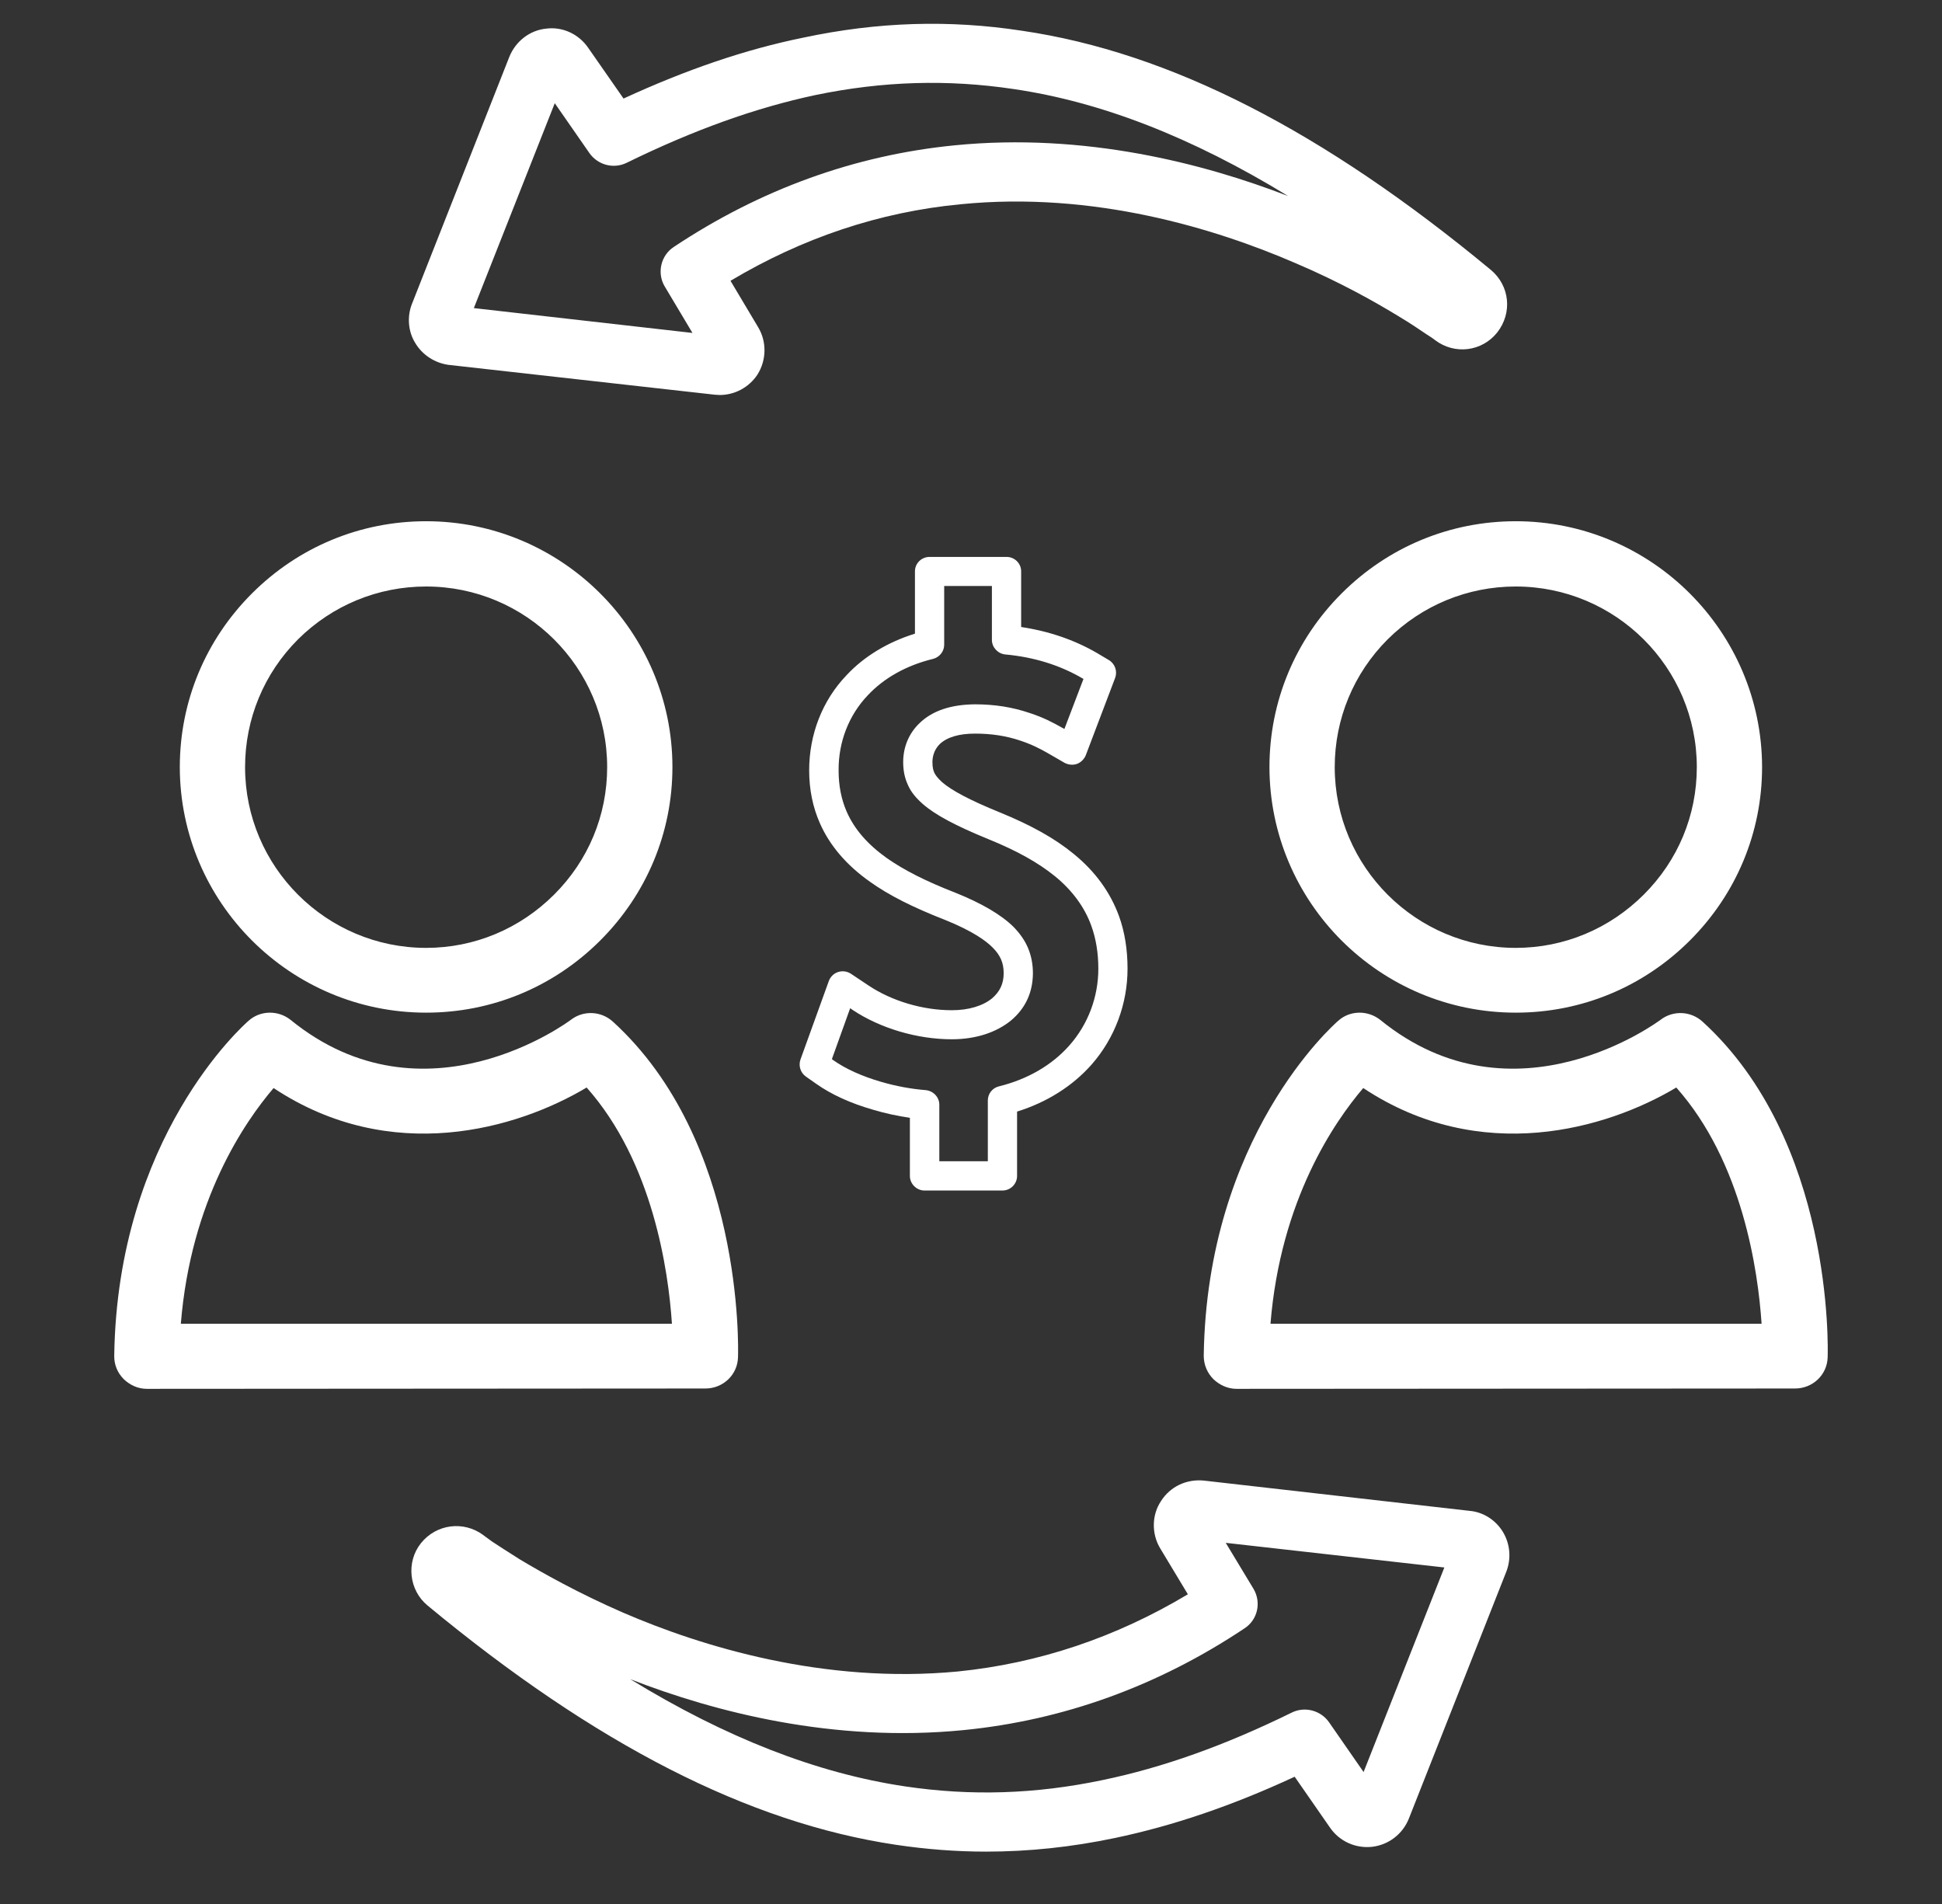 <svg width="51" height="50" viewBox="0 0 51 50" fill="none" xmlns="http://www.w3.org/2000/svg">
<rect x="0" y="0" width="51" height="50" fill="#333333" stroke="none"/>
<g clip-path="url(#clip0_411_2653)">
<path d="M32.681 42.763C33.027 42.54 33.132 42.081 32.918 41.722L32.19 40.516L37.931 41.163L35.81 46.535L34.903 45.228C34.684 44.914 34.263 44.804 33.921 44.975C32.16 45.84 30.538 46.417 28.96 46.745C27.19 47.117 25.49 47.169 23.763 46.911C21.454 46.566 19.07 45.639 16.55 44.096C18.776 44.962 21.896 45.77 25.301 45.434C27.922 45.176 30.407 44.28 32.681 42.763ZM16.361 42.348C15.183 41.836 14.232 41.298 13.649 40.949C13.329 40.748 13.088 40.59 12.921 40.481C12.842 40.424 12.781 40.38 12.724 40.337L12.689 40.31C12.172 39.93 11.458 40.022 11.055 40.525C10.66 41.019 10.739 41.757 11.226 42.16C15.634 45.81 19.657 47.869 23.531 48.446C24.324 48.564 25.108 48.625 25.897 48.625C27.015 48.625 28.137 48.507 29.28 48.267C30.801 47.948 32.352 47.423 34 46.658L34.929 47.996C35.179 48.358 35.604 48.547 36.038 48.498C36.467 48.446 36.835 48.166 36.998 47.76L39.557 41.276C39.693 40.927 39.657 40.547 39.473 40.236C39.285 39.921 38.956 39.707 38.593 39.676L31.612 38.881C31.16 38.837 30.731 39.038 30.49 39.419C30.244 39.786 30.24 40.28 30.468 40.66L31.195 41.867C29.307 42.999 27.278 43.681 25.148 43.895C21.642 44.227 18.434 43.244 16.361 42.348Z" fill="white"/>
<path d="M25.074 3.816C22.453 4.074 19.973 4.97 17.698 6.483C17.352 6.706 17.247 7.173 17.457 7.523L18.185 8.743L12.444 8.091L14.569 2.71L15.477 4.017C15.696 4.332 16.112 4.445 16.458 4.275C18.215 3.414 19.837 2.832 21.415 2.496C23.189 2.129 24.885 2.08 26.616 2.338C28.921 2.675 31.305 3.606 33.83 5.149C31.603 4.288 28.479 3.479 25.074 3.816ZM36.73 8.306C37.046 8.494 37.291 8.664 37.454 8.773C37.532 8.821 37.594 8.865 37.646 8.9L37.686 8.931C38.203 9.324 38.922 9.232 39.32 8.73C39.724 8.214 39.649 7.501 39.15 7.086C34.745 3.436 30.718 1.377 26.844 0.808C24.933 0.515 23.053 0.572 21.099 0.988C19.574 1.298 18.027 1.827 16.375 2.588L15.446 1.254C15.2 0.896 14.775 0.695 14.342 0.752C13.908 0.795 13.54 1.088 13.377 1.49L10.818 7.982C10.687 8.314 10.717 8.708 10.906 9.009C11.094 9.324 11.423 9.534 11.782 9.582L18.768 10.365C18.811 10.365 18.855 10.373 18.899 10.373C19.298 10.373 19.67 10.172 19.89 9.84C20.131 9.46 20.139 8.974 19.911 8.594L19.184 7.374C21.073 6.247 23.102 5.565 25.227 5.364C28.737 5.014 31.941 6.011 34.014 6.907C35.197 7.409 36.143 7.947 36.73 8.306Z" fill="white"/>
<path d="M7.829 16.787C8.728 15.896 9.924 15.402 11.191 15.402C13.811 15.402 15.945 17.526 15.945 20.145C15.945 21.413 15.45 22.597 14.552 23.493C13.653 24.39 12.461 24.892 11.191 24.892C8.57 24.892 6.436 22.763 6.436 20.145C6.436 18.881 6.931 17.684 7.829 16.787ZM11.191 26.593C12.917 26.593 14.539 25.92 15.761 24.7C16.984 23.48 17.659 21.858 17.659 20.145C17.659 16.586 14.753 13.688 11.191 13.688C9.464 13.688 7.842 14.361 6.62 15.581C5.397 16.801 4.722 18.422 4.722 20.145C4.727 23.703 7.628 26.593 11.191 26.593Z" fill="white"/>
<path d="M4.749 34.763C5.012 31.506 6.431 29.456 7.185 28.573C10.27 30.619 13.583 29.648 15.406 28.559C17.146 30.518 17.554 33.373 17.646 34.763H4.749ZM19.381 35.646C19.39 35.41 19.53 29.958 16.094 26.828C15.787 26.549 15.323 26.527 14.994 26.78C14.959 26.806 11.16 29.657 7.628 26.78C7.308 26.527 6.839 26.527 6.528 26.806C6.388 26.929 3.083 29.858 3 35.602C2.996 35.834 3.083 36.048 3.246 36.214C3.408 36.371 3.622 36.472 3.855 36.472L18.526 36.463C18.987 36.463 19.368 36.105 19.381 35.646Z" fill="white"/>
<path d="M44.561 20.145C44.561 21.413 44.066 22.597 43.168 23.493C42.269 24.39 41.077 24.892 39.806 24.892C37.186 24.892 35.052 22.763 35.052 20.145C35.052 18.881 35.547 17.684 36.445 16.787C37.344 15.896 38.54 15.402 39.806 15.402C42.427 15.402 44.561 17.526 44.561 20.145ZM35.236 15.581C34.013 16.801 33.338 18.422 33.338 20.145C33.343 23.703 36.239 26.593 39.806 26.593C41.533 26.593 43.154 25.92 44.377 24.7C45.6 23.48 46.275 21.858 46.275 20.145C46.27 16.586 43.369 13.688 39.806 13.688C38.08 13.688 36.458 14.361 35.236 15.581Z" fill="white"/>
<path d="M33.365 34.763C33.628 31.506 35.047 29.456 35.801 28.573C38.886 30.619 42.199 29.648 44.022 28.559C45.762 30.518 46.17 33.373 46.262 34.763H33.365ZM44.71 26.828C44.404 26.549 43.939 26.527 43.61 26.78C43.571 26.806 39.776 29.657 36.244 26.78C35.92 26.527 35.455 26.527 35.144 26.806C35.004 26.929 31.695 29.858 31.612 35.602C31.612 35.834 31.7 36.048 31.862 36.214C32.024 36.371 32.243 36.472 32.471 36.472L47.142 36.463C47.603 36.463 47.984 36.105 47.997 35.646C48.006 35.41 48.146 29.958 44.71 26.828Z" fill="white"/>
<path d="M28.086 27.451C27.628 27.971 26.988 28.342 26.236 28.528C26.06 28.57 25.942 28.724 25.942 28.899V30.495H24.668V29.01C24.668 28.814 24.513 28.65 24.316 28.628C23.921 28.597 23.527 28.522 23.143 28.411C22.636 28.263 22.21 28.072 21.879 27.838L21.847 27.812L22.327 26.476L22.386 26.518C23.116 27.006 24.092 27.292 24.993 27.292H24.999C25.617 27.292 26.161 27.117 26.55 26.799C26.929 26.481 27.121 26.067 27.126 25.564C27.126 25.32 27.084 25.102 26.998 24.896C26.913 24.694 26.785 24.514 26.62 24.344C26.3 24.026 25.788 23.724 25.089 23.443C24.311 23.141 23.74 22.849 23.292 22.536C22.785 22.175 22.439 21.778 22.236 21.317C22.092 20.988 22.023 20.627 22.023 20.23C22.018 19.477 22.295 18.777 22.791 18.257C23.218 17.801 23.809 17.472 24.503 17.303C24.673 17.26 24.796 17.107 24.796 16.931V15.389H26.049V16.804C26.049 17 26.204 17.165 26.396 17.186C27.153 17.255 27.83 17.467 28.412 17.806L28.454 17.828L27.953 19.143L27.894 19.111C27.66 18.978 27.398 18.84 27.041 18.724C26.588 18.57 26.119 18.496 25.607 18.496C24.972 18.501 24.481 18.665 24.145 18.994C23.868 19.259 23.719 19.62 23.719 20.012C23.719 20.245 23.761 20.436 23.847 20.622C23.927 20.802 24.055 20.956 24.236 21.115C24.556 21.396 25.089 21.682 25.959 22.038C26.716 22.345 27.27 22.658 27.708 23.013C28.161 23.384 28.486 23.825 28.662 24.318C28.78 24.646 28.844 25.023 28.844 25.436C28.844 26.179 28.577 26.895 28.086 27.451ZM28.198 22.425C27.702 22.017 27.084 21.672 26.252 21.332C25.484 21.02 24.993 20.76 24.743 20.542C24.615 20.426 24.567 20.352 24.54 20.299C24.513 20.24 24.487 20.166 24.487 20.012C24.487 19.906 24.513 19.705 24.679 19.54C24.871 19.36 25.18 19.265 25.607 19.265C26.033 19.265 26.422 19.323 26.796 19.45C27.089 19.546 27.313 19.662 27.51 19.774L27.958 20.033C28.06 20.086 28.177 20.097 28.284 20.06C28.385 20.023 28.47 19.938 28.513 19.837L29.286 17.801C29.35 17.626 29.281 17.43 29.121 17.334L28.801 17.144C28.214 16.804 27.548 16.576 26.817 16.465V15.002C26.817 14.795 26.646 14.625 26.433 14.625H24.412C24.199 14.625 24.028 14.795 24.028 15.002V16.64C23.314 16.863 22.695 17.234 22.231 17.732C21.596 18.395 21.25 19.286 21.25 20.23C21.25 20.733 21.346 21.2 21.532 21.619C21.788 22.202 22.231 22.722 22.849 23.157C23.346 23.512 23.969 23.825 24.807 24.153C25.548 24.45 25.905 24.715 26.07 24.885C26.172 24.986 26.241 25.087 26.289 25.193C26.337 25.304 26.358 25.421 26.358 25.558C26.358 25.834 26.257 26.041 26.055 26.216C25.809 26.417 25.436 26.529 24.999 26.529C24.999 26.529 24.999 26.529 24.993 26.529C24.236 26.529 23.425 26.29 22.812 25.882L22.343 25.569C22.242 25.505 22.119 25.489 22.007 25.527C21.895 25.564 21.81 25.649 21.767 25.76L21.02 27.828C20.967 27.987 21.02 28.167 21.159 28.268L21.431 28.459C21.836 28.745 22.338 28.973 22.93 29.143C23.25 29.238 23.569 29.307 23.895 29.355V30.882C23.895 31.089 24.071 31.264 24.279 31.264H26.326C26.54 31.264 26.71 31.089 26.71 30.882V29.191C27.494 28.947 28.166 28.522 28.668 27.955C29.276 27.261 29.611 26.364 29.611 25.436C29.611 24.938 29.537 24.471 29.387 24.058C29.158 23.432 28.764 22.886 28.198 22.425Z" fill="white"/>
</g>
<defs>
<clipPath id="clip0_411_2653">
<rect width="50" height="50" fill="white" transform="translate(0.5)"/>
</clipPath>
</defs>
</svg>
